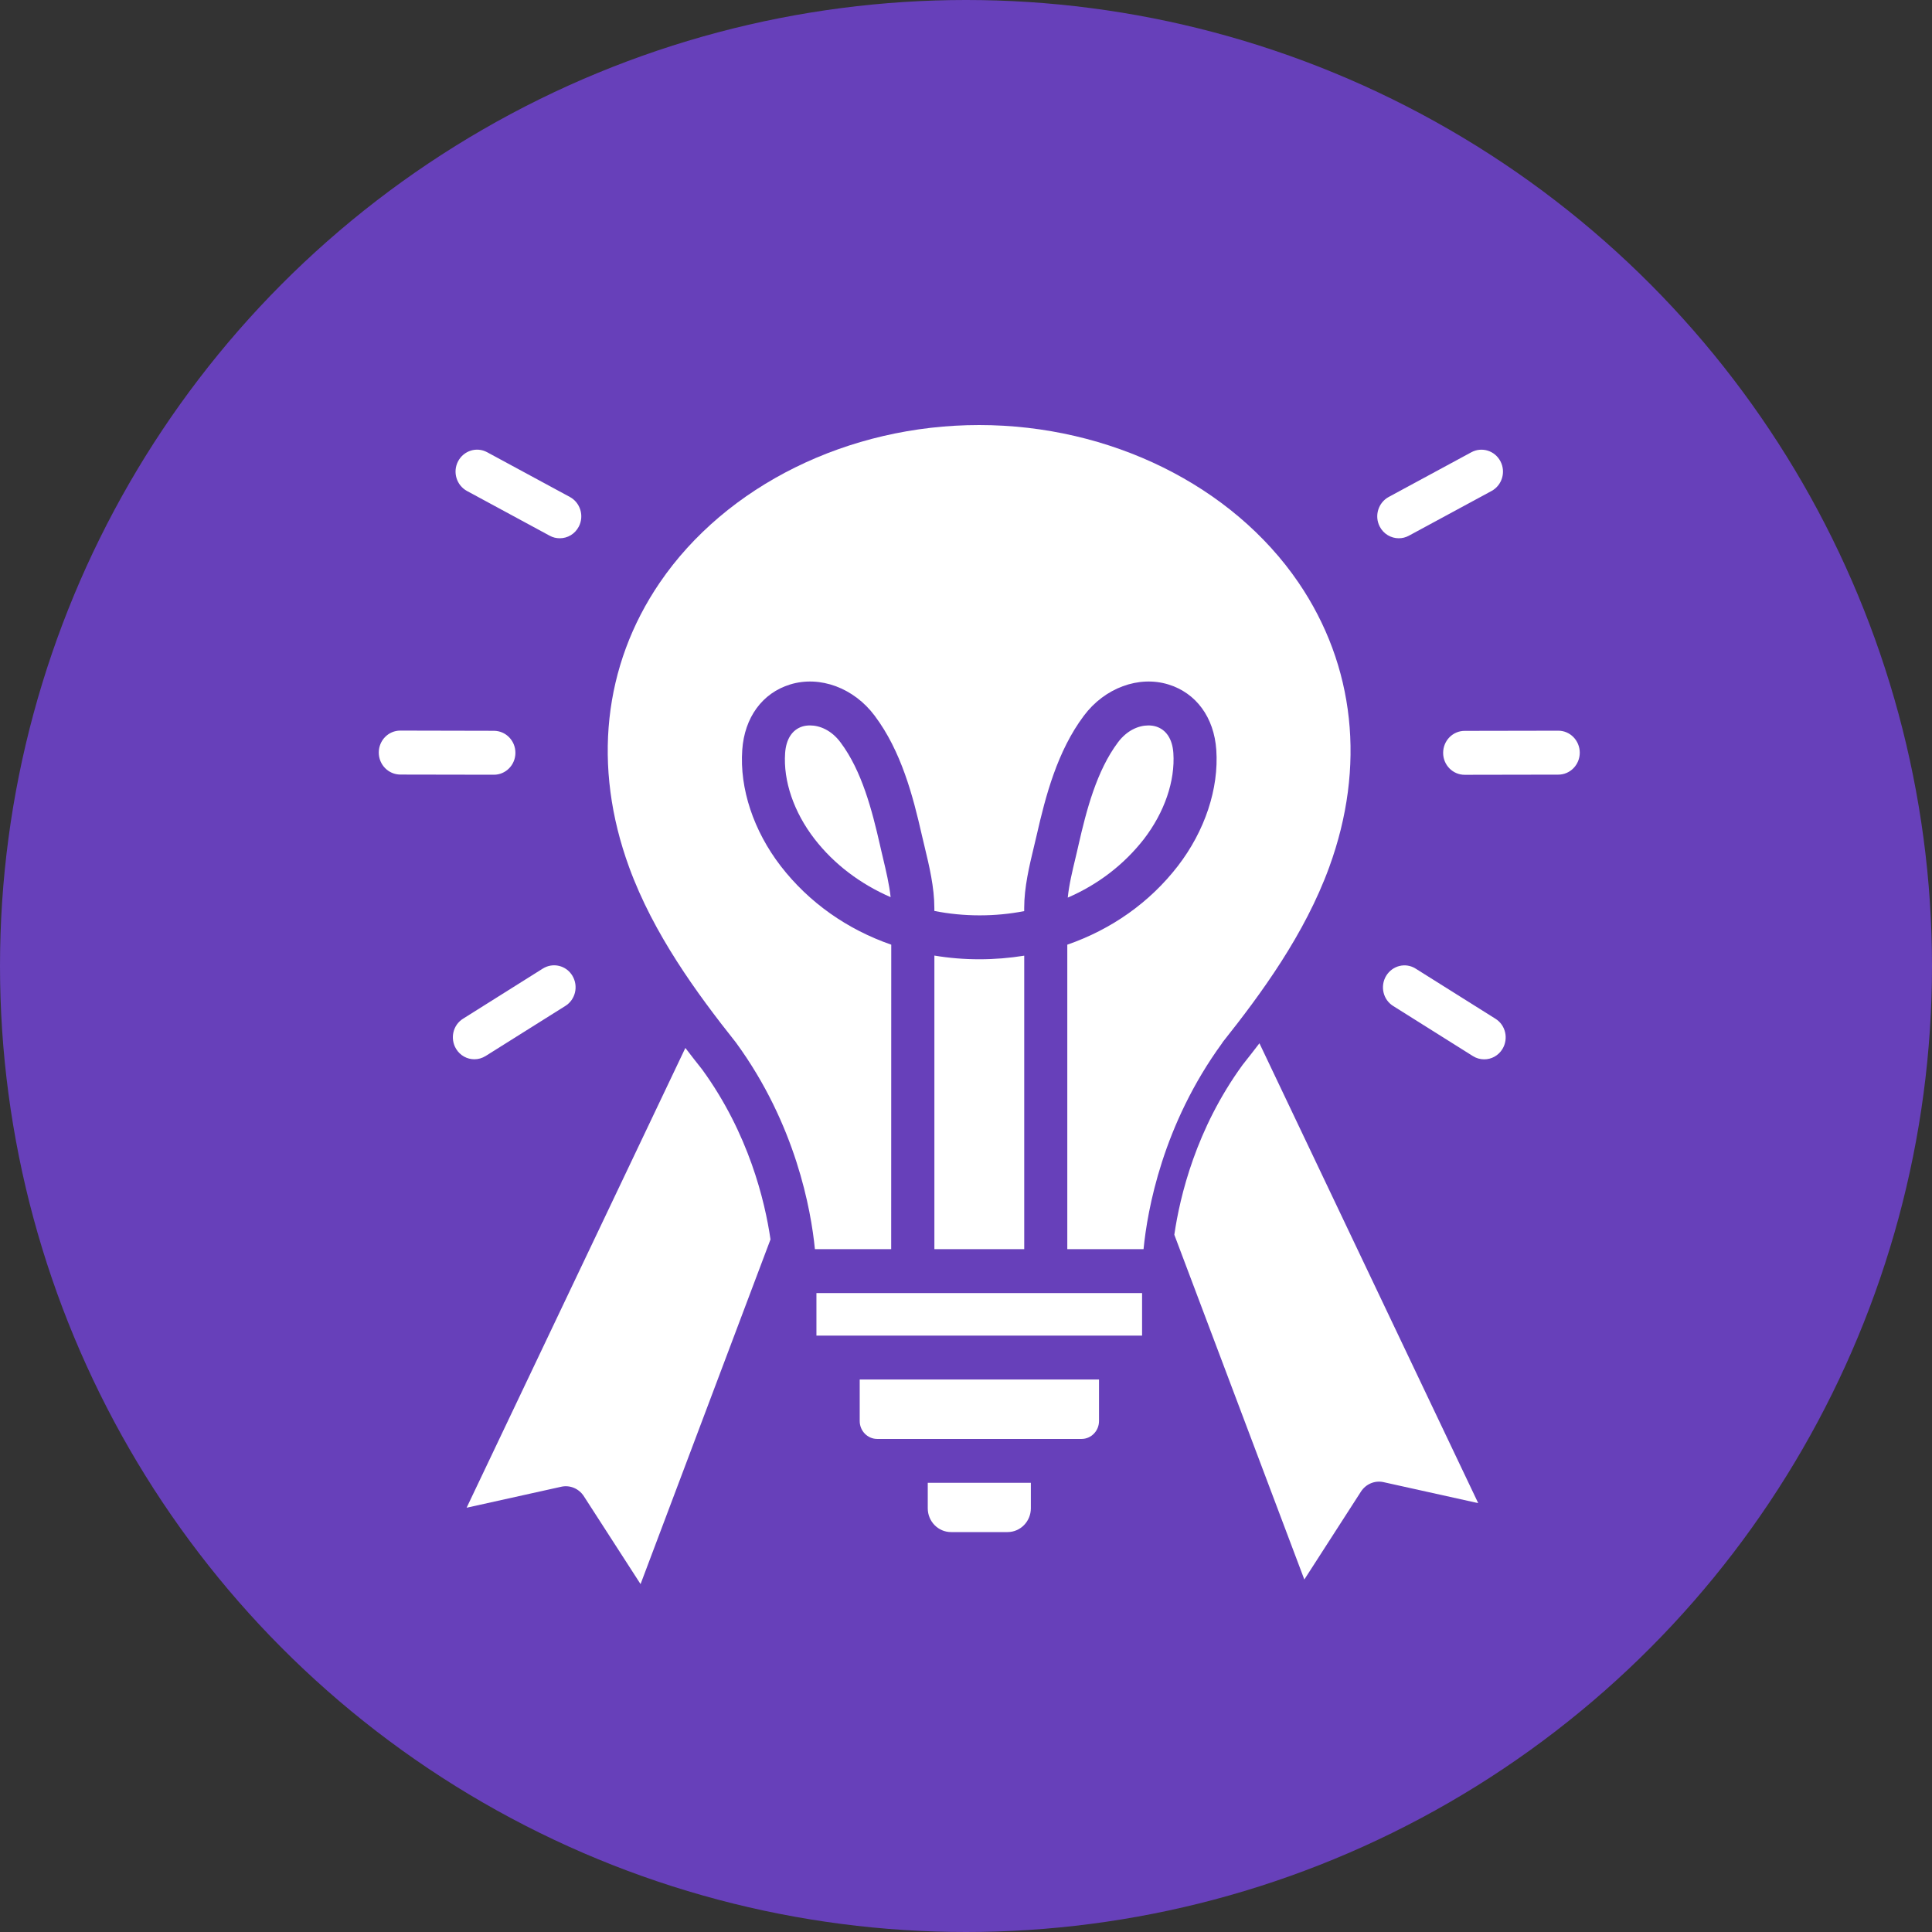 <svg width="58" height="58" viewBox="0 0 58 58" fill="none" xmlns="http://www.w3.org/2000/svg">
<rect x="0" y="0" width="58" height="58" fill="#333333" stroke="none"/>
<circle cx="29" cy="29" r="29" fill="#6740BA"/>
<path d="M13.903 30.581C13.598 30.77 13.505 31.175 13.691 31.486C13.813 31.689 14.024 31.8 14.241 31.8C14.357 31.8 14.473 31.768 14.579 31.702L16.972 30.199C17.277 30.009 17.37 29.604 17.184 29.293C16.998 28.982 16.601 28.887 16.296 29.077L13.903 30.581Z" fill="white"/>
<path d="M14.828 23.258C15.184 23.258 15.473 22.963 15.473 22.6C15.473 22.236 15.186 21.941 14.828 21.939L12.016 21.933C11.66 21.933 11.371 22.228 11.371 22.592C11.371 22.955 11.658 23.25 12.016 23.253L14.828 23.258Z" fill="white"/>
<path d="M14.02 14.74L16.503 16.083C16.599 16.136 16.702 16.159 16.805 16.159C17.038 16.159 17.259 16.033 17.376 15.809C17.543 15.488 17.422 15.09 17.107 14.919L14.624 13.576C14.309 13.405 13.919 13.529 13.751 13.85C13.584 14.171 13.705 14.569 14.02 14.74Z" fill="white"/>
<path d="M32.993 42.661V41.413H25.809V42.661C25.809 42.956 26.044 43.198 26.335 43.198H32.469C32.758 43.198 32.993 42.956 32.993 42.661Z" fill="white"/>
<path d="M29.401 28.798C28.941 28.798 28.49 28.761 28.051 28.687V37.5H30.748V28.69C30.309 28.761 29.86 28.798 29.401 28.798Z" fill="white"/>
<path d="M30.247 45.994C30.634 45.994 30.947 45.673 30.947 45.28V44.514H27.852V45.28C27.852 45.675 28.166 45.994 28.551 45.994H30.247Z" fill="white"/>
<path d="M37.809 31.32C37.642 31.541 37.471 31.755 37.306 31.965C35.907 33.885 35.422 35.912 35.254 37.068L39.157 47.418L40.858 44.777C41.005 44.551 41.274 44.437 41.534 44.495L44.377 45.125L37.809 31.32Z" fill="white"/>
<path d="M34.286 38.819H24.51V40.096H34.286V38.819Z" fill="white"/>
<path d="M36.706 31.286C37.875 29.817 39.171 28.042 39.904 26.033C41.006 23.016 40.678 19.982 38.985 17.494C36.997 14.574 33.321 12.76 29.395 12.76C25.468 12.76 21.795 14.574 19.805 17.494C18.109 19.982 17.784 23.016 18.886 26.033C19.619 28.042 20.915 29.814 22.084 31.286C22.089 31.294 22.095 31.299 22.1 31.307C23.891 33.761 24.348 36.323 24.464 37.5H26.754L26.756 28.36C25.435 27.902 24.286 27.097 23.439 26.001C22.624 24.945 22.2 23.674 22.283 22.512C22.35 21.538 22.887 20.804 23.721 20.548C24.614 20.274 25.634 20.651 26.258 21.486C27.056 22.549 27.407 23.892 27.675 25.072C27.701 25.185 27.73 25.303 27.758 25.422C27.895 25.991 28.05 26.636 28.05 27.26V27.347C28.927 27.523 29.88 27.523 30.747 27.352V27.26C30.747 26.636 30.902 25.991 31.039 25.422C31.067 25.303 31.096 25.185 31.122 25.072C31.39 23.895 31.741 22.549 32.539 21.486C33.163 20.651 34.186 20.274 35.076 20.548C35.91 20.804 36.447 21.538 36.514 22.512C36.594 23.674 36.173 24.945 35.358 26.001C34.511 27.097 33.362 27.902 32.041 28.36V37.5H34.33C34.446 36.323 34.903 33.761 36.695 31.307C36.695 31.302 36.7 31.294 36.706 31.286Z" fill="white"/>
<path d="M25.232 22.286C24.961 21.922 24.61 21.778 24.318 21.778C24.235 21.778 24.161 21.788 24.091 21.809C23.784 21.904 23.6 22.186 23.57 22.605C23.51 23.444 23.833 24.384 24.452 25.185C25.038 25.943 25.828 26.538 26.737 26.933C26.698 26.551 26.597 26.135 26.502 25.733C26.474 25.609 26.442 25.485 26.417 25.367C26.179 24.324 25.875 23.142 25.232 22.286Z" fill="white"/>
<path d="M23.131 37.208C22.963 36.055 22.477 34.027 21.078 32.105C20.913 31.897 20.743 31.681 20.575 31.46L14.008 45.263L16.85 44.633C17.111 44.575 17.379 44.689 17.526 44.915L19.23 47.556L23.131 37.208Z" fill="white"/>
<path d="M35.225 22.605C35.196 22.186 35.01 21.905 34.703 21.81C34.633 21.789 34.556 21.778 34.476 21.778C34.184 21.778 33.833 21.923 33.562 22.286C32.922 23.14 32.615 24.324 32.377 25.37C32.352 25.488 32.321 25.609 32.292 25.736C32.194 26.144 32.093 26.562 32.055 26.947C32.961 26.555 33.743 25.957 34.342 25.188C34.959 24.385 35.282 23.445 35.225 22.605Z" fill="white"/>
<path d="M41.613 29.296C41.427 29.606 41.52 30.012 41.825 30.201L44.218 31.705C44.324 31.771 44.44 31.802 44.556 31.802C44.773 31.802 44.984 31.692 45.106 31.489C45.292 31.178 45.199 30.773 44.894 30.583L42.501 29.08C42.199 28.887 41.802 28.985 41.613 29.296Z" fill="white"/>
<path d="M46.781 21.936L43.97 21.941C43.613 21.941 43.324 22.236 43.324 22.602C43.324 22.965 43.613 23.26 43.97 23.26L46.781 23.255C47.137 23.255 47.426 22.96 47.426 22.594C47.423 22.228 47.134 21.936 46.781 21.936Z" fill="white"/>
<path d="M41.992 16.159C42.095 16.159 42.198 16.135 42.294 16.083L44.777 14.74C45.092 14.569 45.213 14.171 45.045 13.85C44.878 13.529 44.488 13.407 44.173 13.576L41.69 14.919C41.375 15.09 41.254 15.488 41.421 15.809C41.537 16.033 41.762 16.159 41.992 16.159Z" fill="white"/>
</svg>
